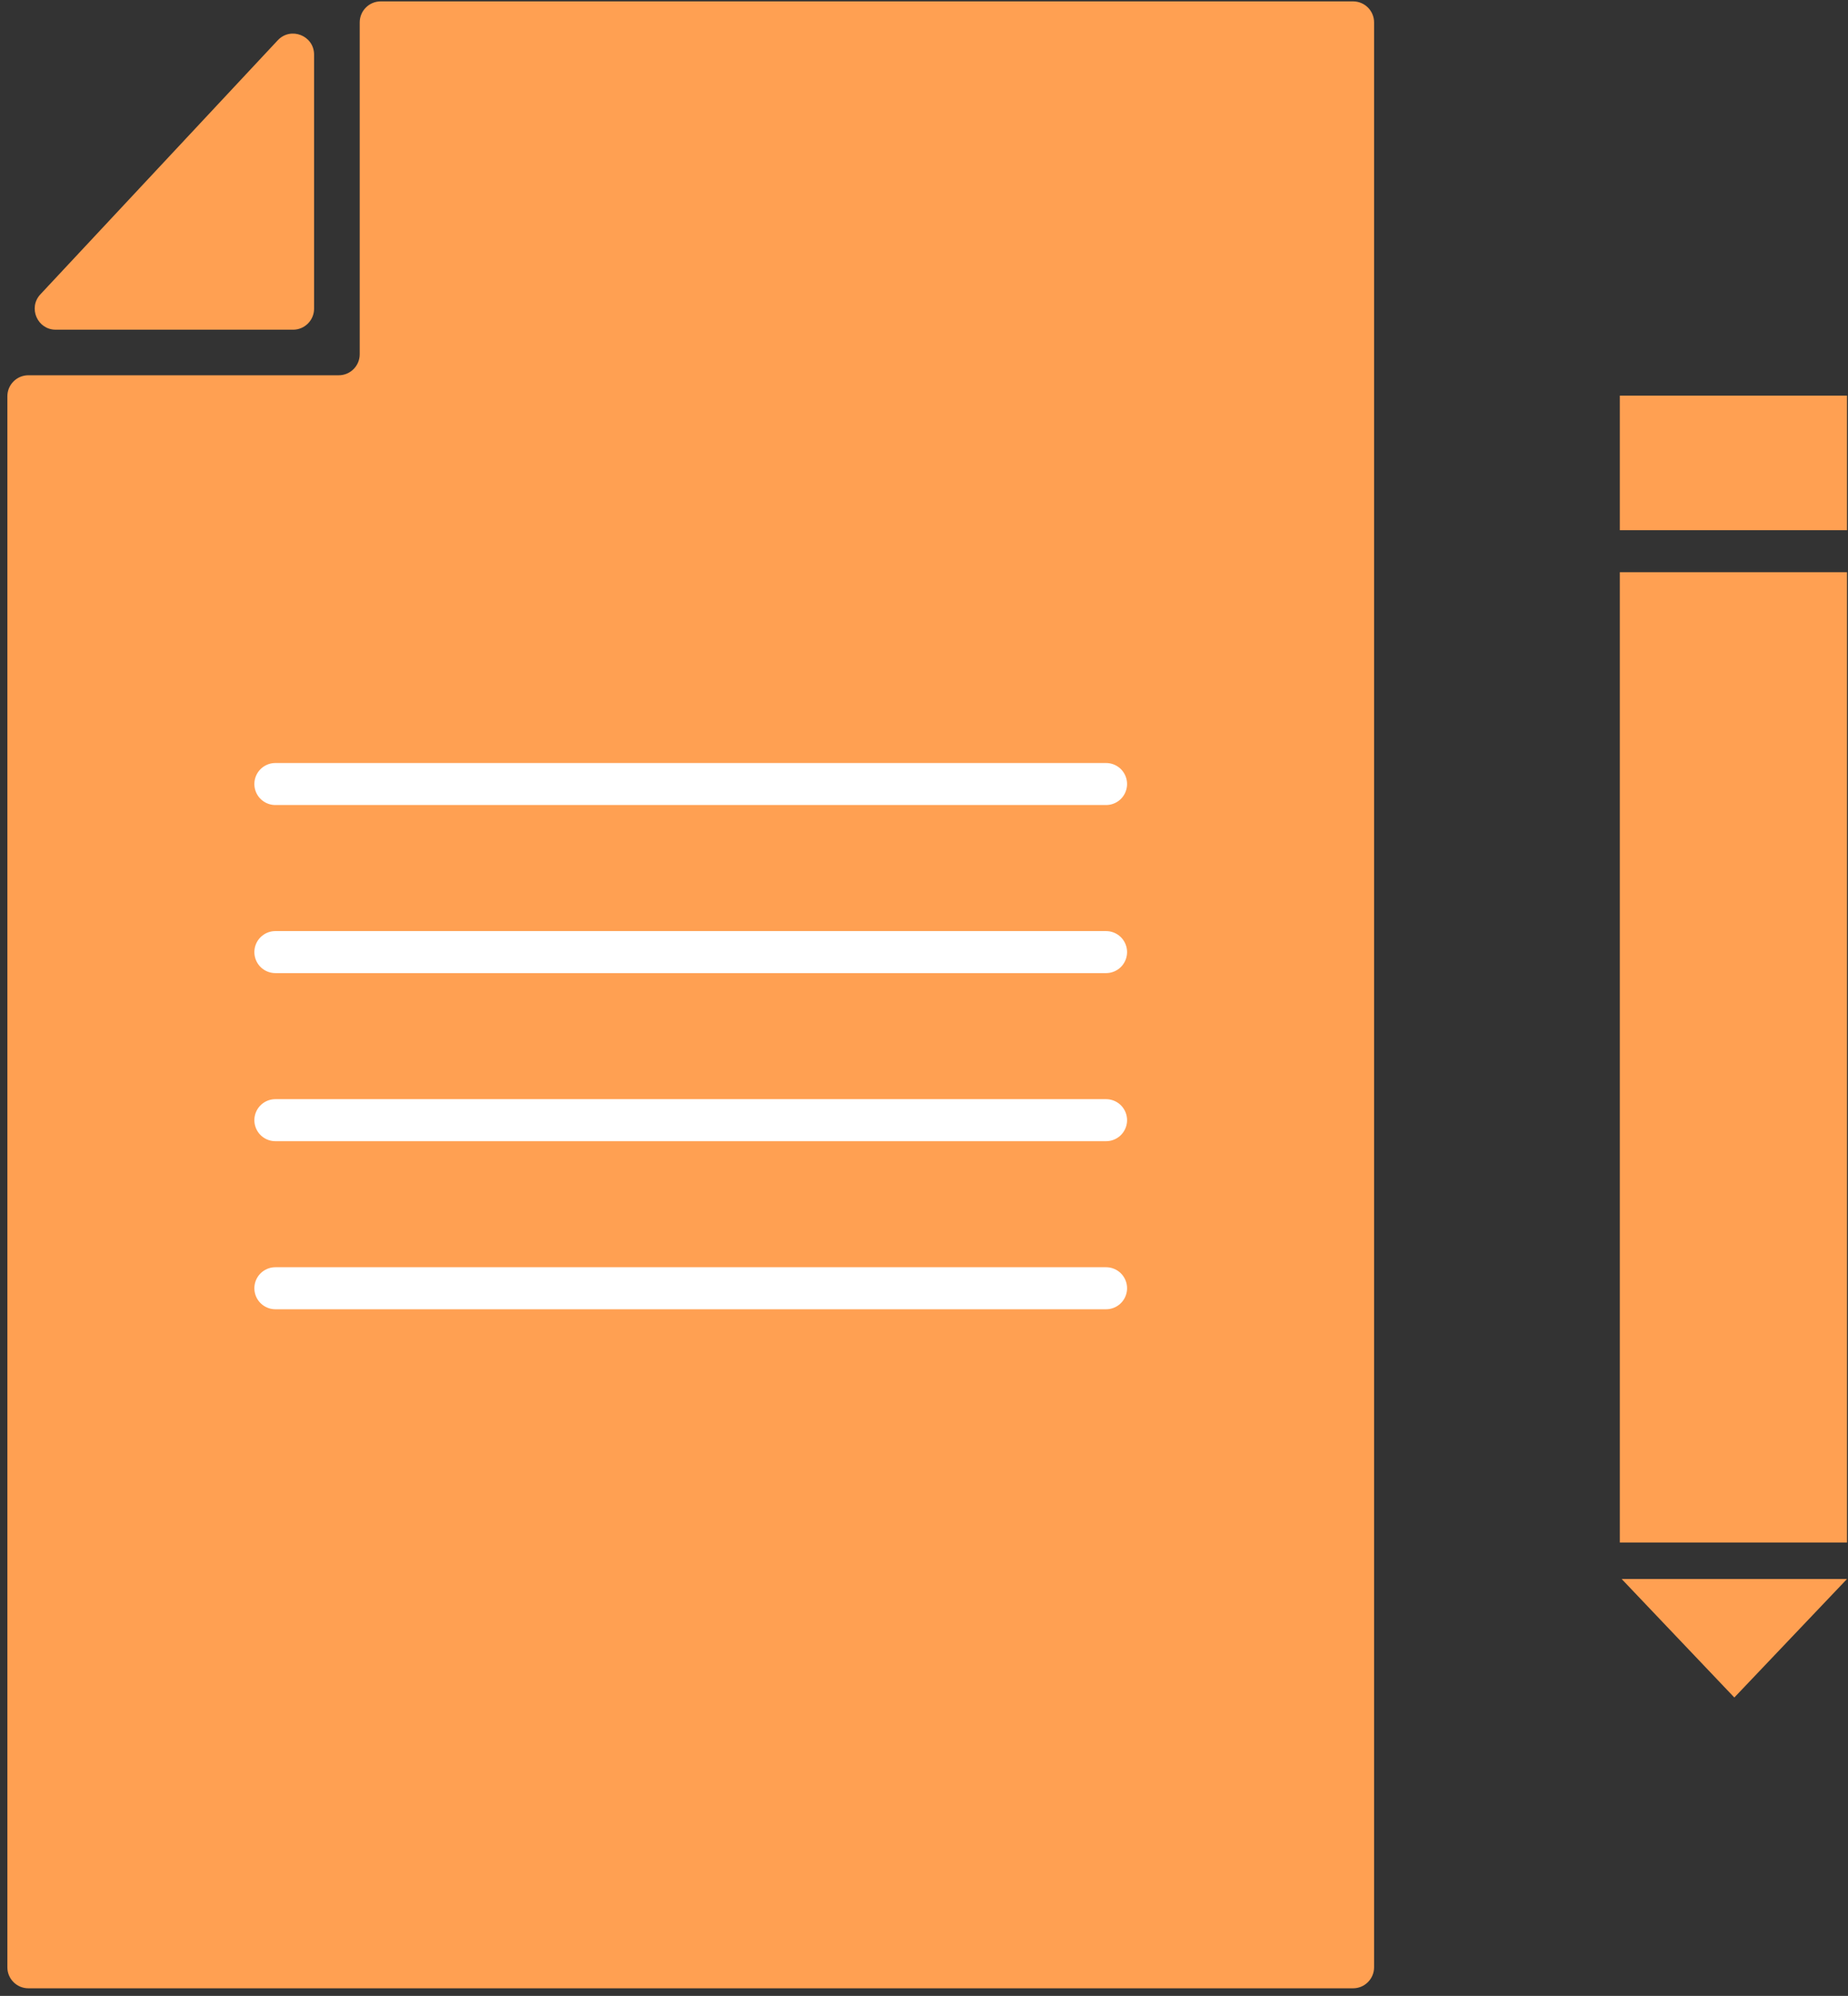 <?xml version="1.0" encoding="UTF-8"?> <svg xmlns="http://www.w3.org/2000/svg" width="176" height="190" viewBox="0 0 176 190" fill="none"><rect x="0" y="0" width="176" height="190" fill="#333333" stroke="none"/> <path d="M0.702 37.724V187.276C0.702 188.38 1.597 189.276 2.702 189.276H128.865C129.969 189.276 130.865 188.38 130.865 187.276V2.132C130.865 1.028 129.969 0.132 128.865 0.132H36.259C35.155 0.132 34.259 1.028 34.259 2.132V33.724C34.259 34.828 33.364 35.724 32.259 35.724H2.702C1.597 35.724 0.702 36.619 0.702 37.724Z" fill="#FFA052"></path> <path d="M26.451 3.836L3.847 28.02C2.653 29.298 3.559 31.386 5.308 31.386H27.912C29.017 31.386 29.912 30.49 29.912 29.386V5.201C29.912 3.387 27.69 2.51 26.451 3.836Z" fill="#FFA052"></path> <path d="M26.225 74.635H105.341" stroke="white" stroke-width="4" stroke-linecap="round" stroke-linejoin="round"></path> <path d="M26.225 90.635H105.341" stroke="white" stroke-width="4" stroke-linecap="round" stroke-linejoin="round"></path> <path d="M26.225 106.635H105.341" stroke="white" stroke-width="4" stroke-linecap="round" stroke-linejoin="round"></path> <path d="M26.225 122.635H105.341" stroke="white" stroke-width="4" stroke-linecap="round" stroke-linejoin="round"></path> <rect x="154.269" y="54.471" width="21.636" height="92.369" fill="#FFA052"></rect> <rect x="154.269" y="37.661" width="21.636" height="12.811" fill="#FFA052"></rect> <path d="M165.174 161.594L175.905 150.314H154.444L165.174 161.594Z" fill="#FFA052"></path> </svg> 